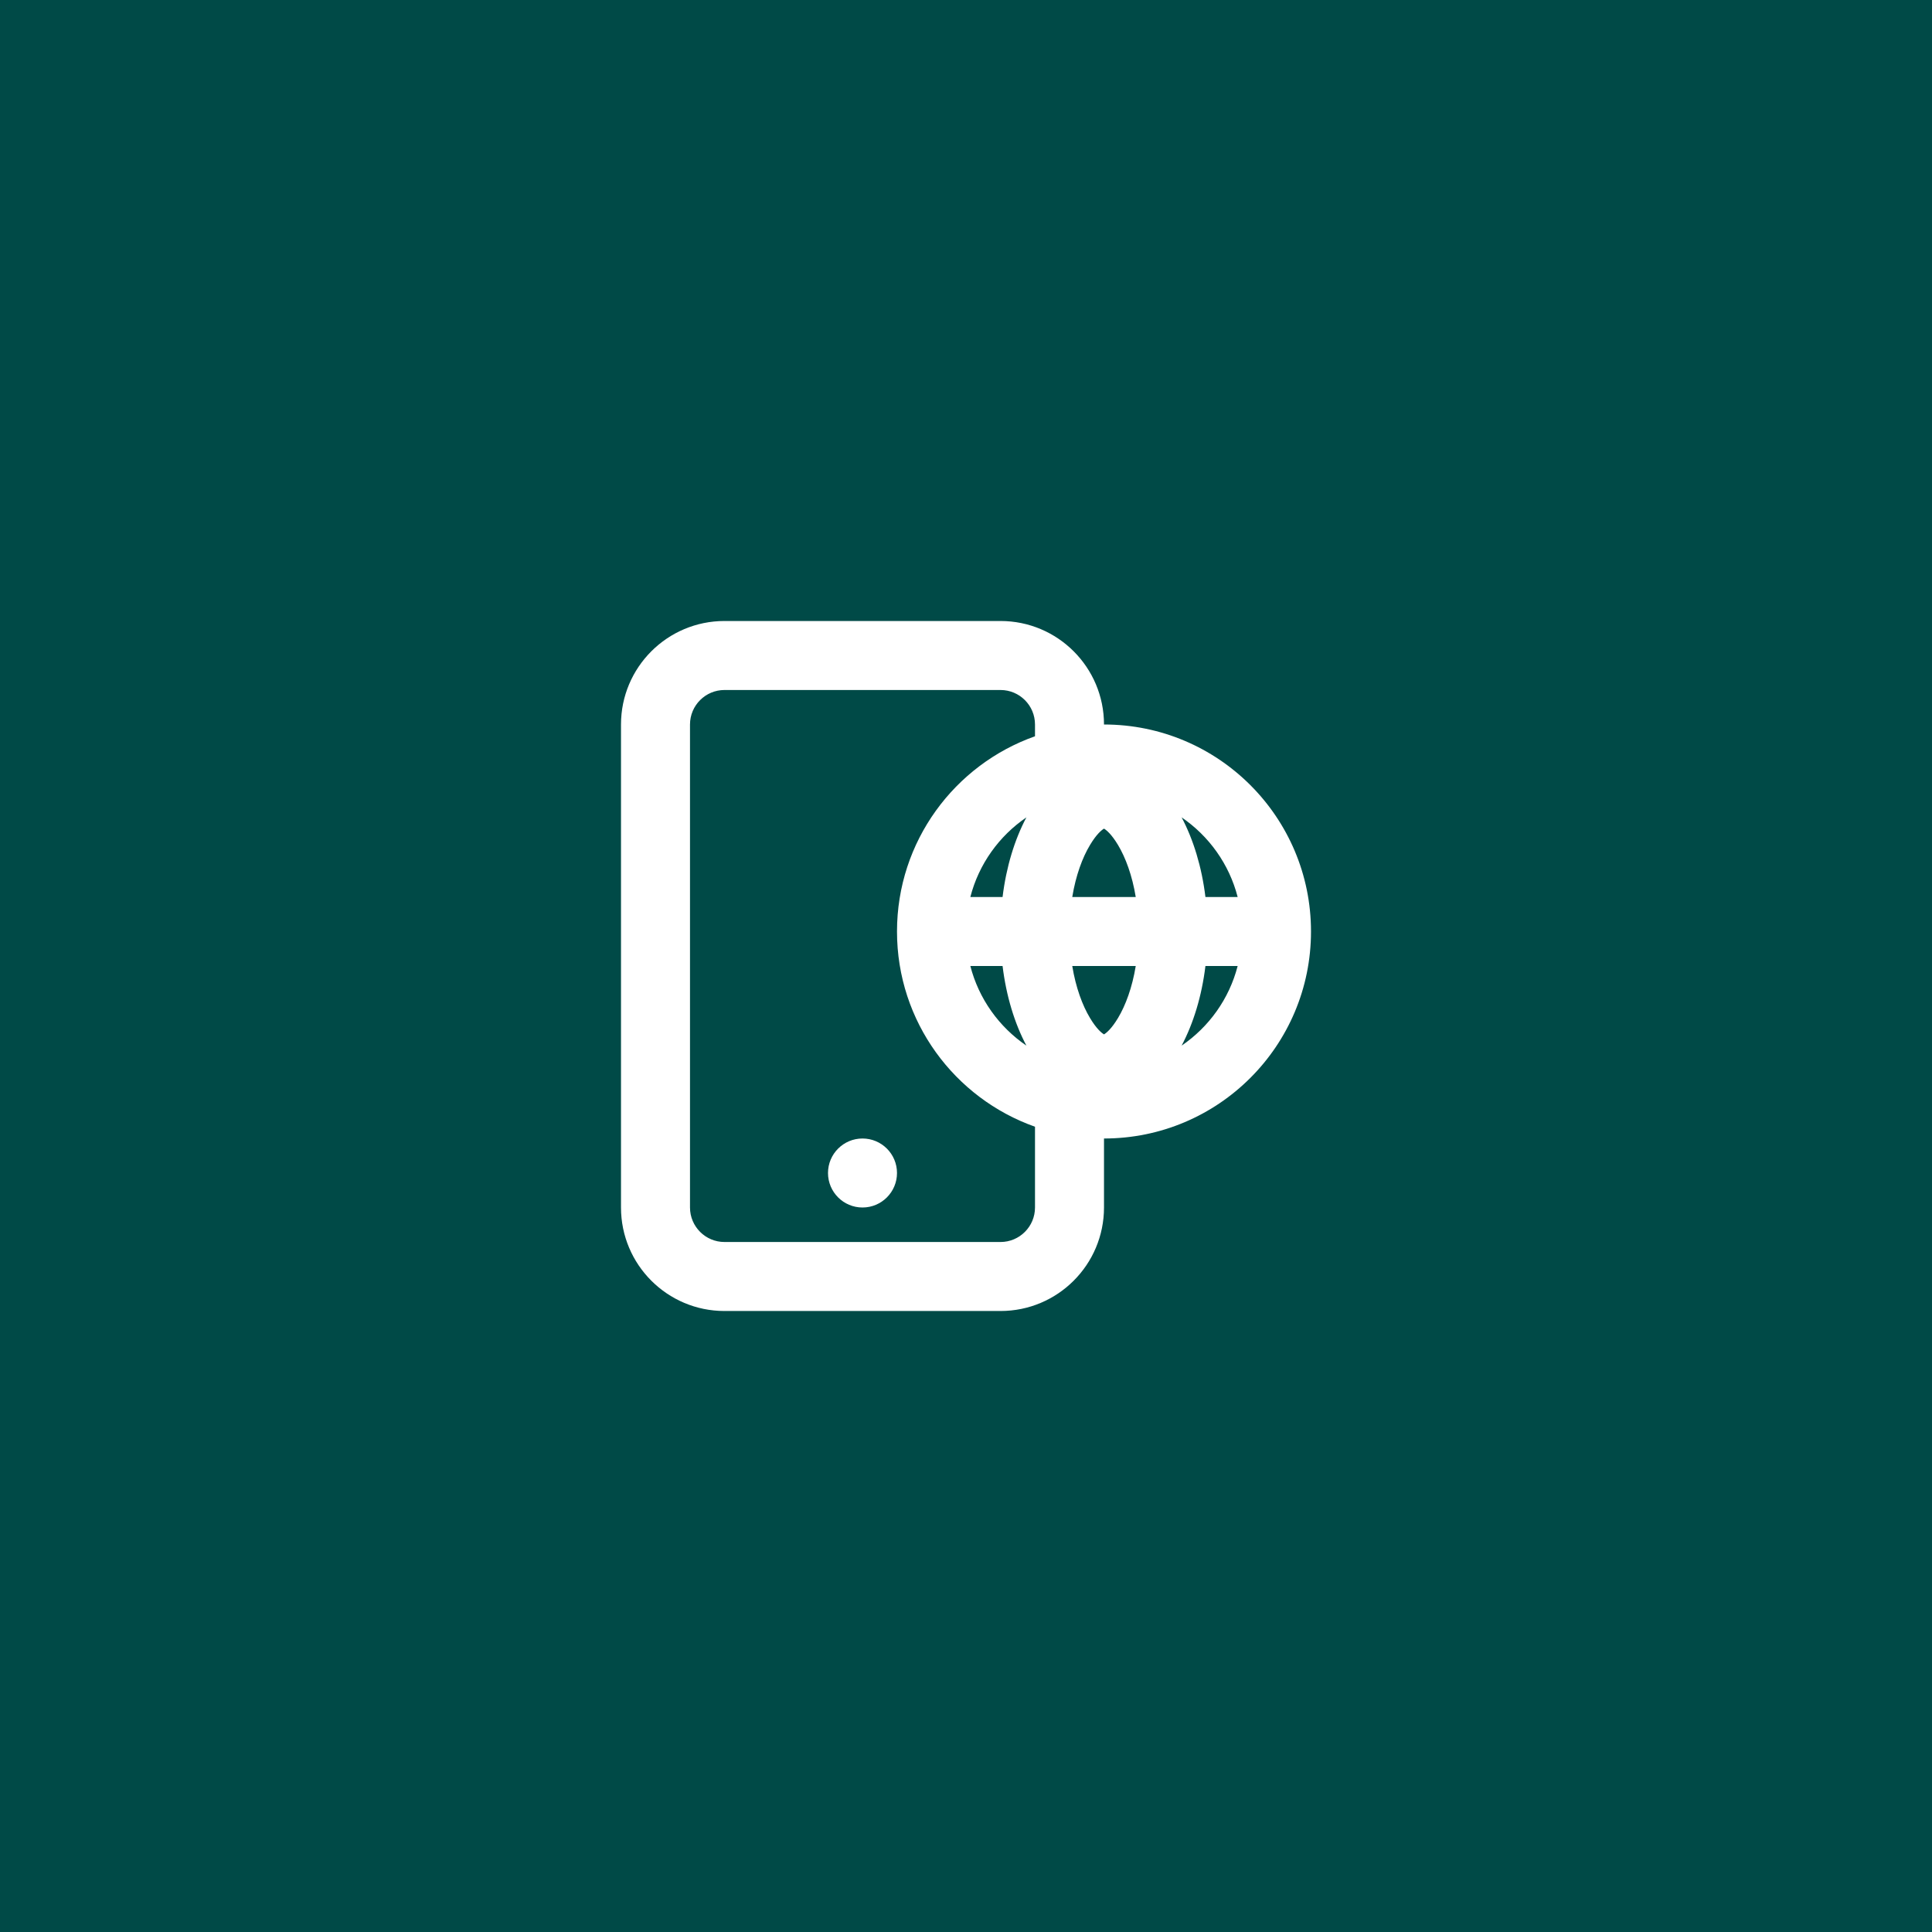 <svg width="84" height="84" viewBox="0 0 84 84" fill="none" xmlns="http://www.w3.org/2000/svg">
<rect width="84" height="84" transform="translate(0)" fill="#004A47"/>
<path d="M39 51C39 51.828 38.329 52.5 37.5 52.5C36.672 52.5 36 51.828 36 51C36 50.172 36.672 49.5 37.5 49.5C38.329 49.5 39 50.172 39 51Z" fill="white"/>
<path d="M27 31.5C27 29.015 29.015 27 31.5 27H43.5C45.986 27 48 29.015 48 31.5C52.971 31.5 57 35.529 57 40.5C57 45.471 52.971 49.5 48 49.5V52.5C48 54.985 45.986 57 43.5 57H31.5C29.015 57 27 54.985 27 52.5V31.5ZM45 48.988C41.505 47.752 39 44.419 39 40.5C39 36.581 41.505 33.248 45 32.012V31.5C45 30.672 44.329 30 43.5 30H31.5C30.672 30 30 30.672 30 31.5V52.5C30 53.328 30.672 54 31.5 54H43.5C44.329 54 45 53.328 45 52.5V48.988ZM44.626 35.538C43.439 36.347 42.557 37.57 42.189 39H43.59C43.75 37.69 44.114 36.503 44.626 35.538ZM51.375 35.538C51.886 36.503 52.251 37.69 52.41 39H53.811C53.443 37.57 52.562 36.347 51.375 35.538ZM49.38 39C49.226 38.061 48.938 37.287 48.61 36.74C48.328 36.271 48.109 36.092 48 36.027C47.892 36.092 47.672 36.271 47.391 36.74C47.062 37.287 46.774 38.061 46.62 39H49.38ZM46.62 42C46.774 42.939 47.062 43.713 47.391 44.26C47.672 44.729 47.892 44.908 48 44.973C48.109 44.908 48.328 44.729 48.61 44.26C48.938 43.713 49.226 42.939 49.38 42H46.62ZM43.59 42H42.189C42.557 43.43 43.439 44.653 44.626 45.462C44.114 44.497 43.75 43.31 43.59 42ZM51.375 45.462C52.562 44.653 53.443 43.43 53.811 42H52.41C52.251 43.31 51.886 44.497 51.375 45.462Z" fill="white"/>
</svg>
